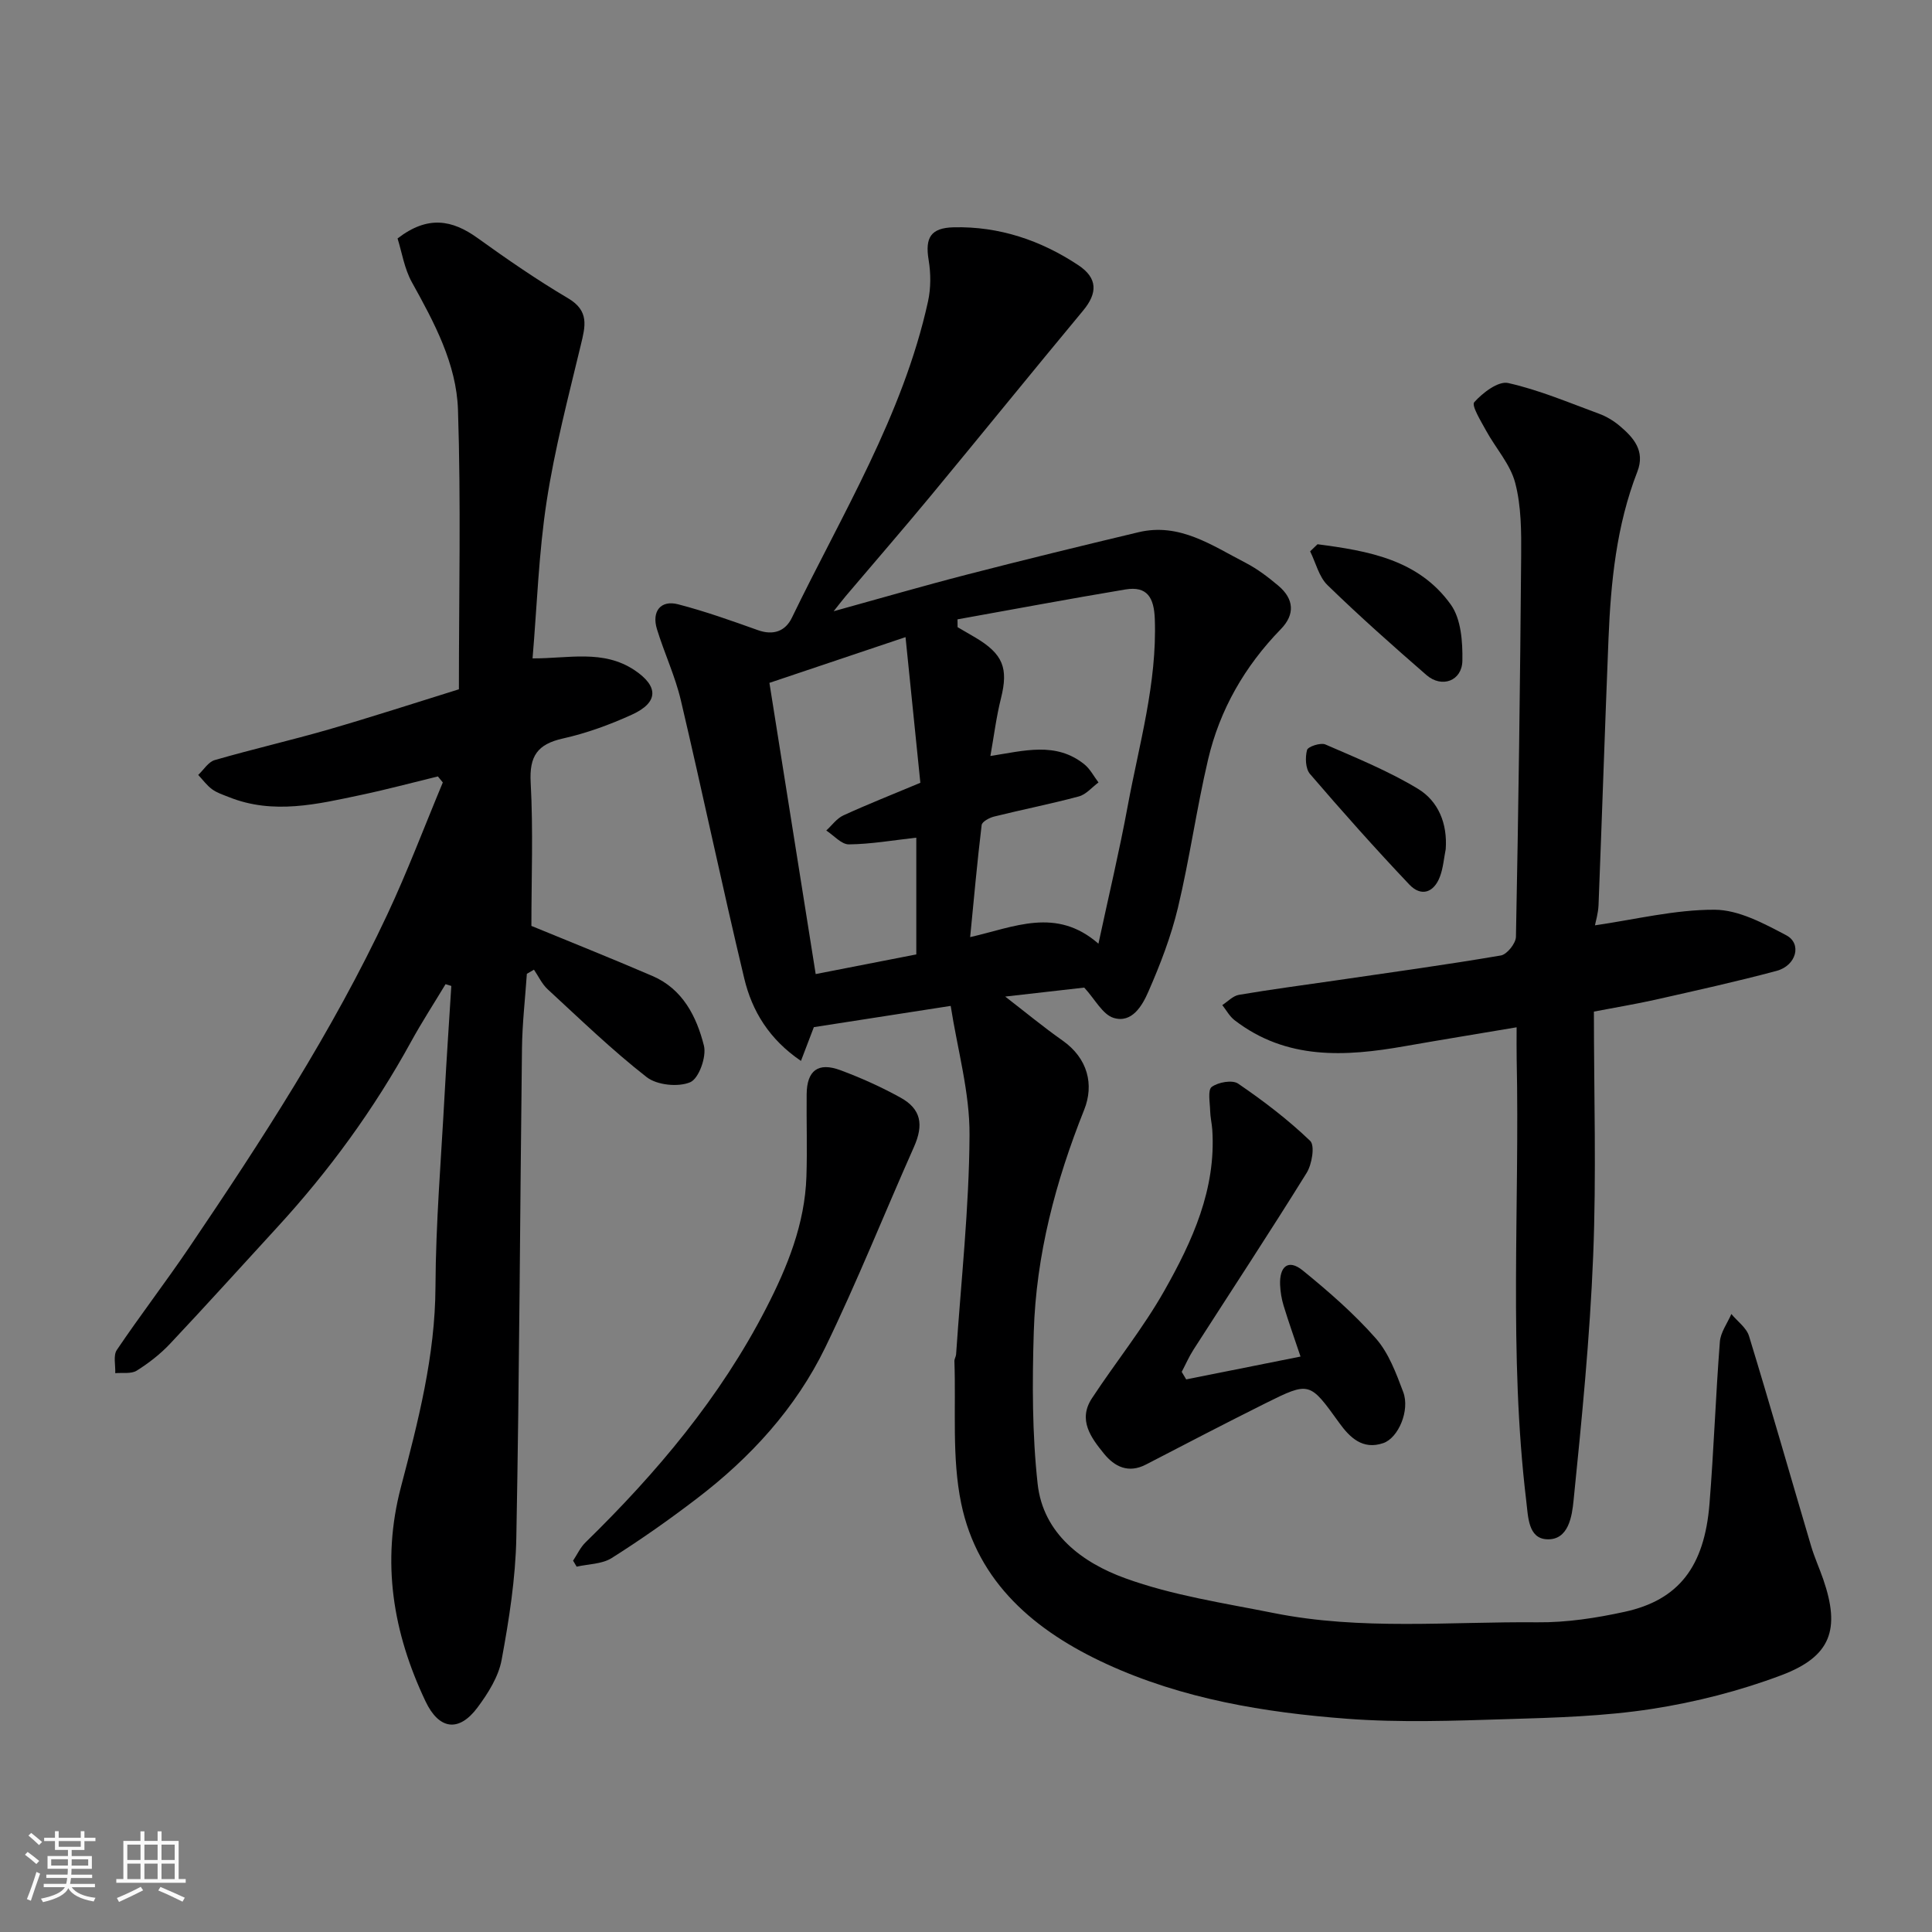 <svg enable-background="new 0 0 400 400" viewBox="0 0 400 400" xmlns="http://www.w3.org/2000/svg"><rect x="0" y="0" width="400" height="400" fill="#808080" stroke="none"/><path d="m5.17 384 .55-.58c.85.61 1.65 1.24 2.4 1.87l-.59.64c-.83-.73-1.62-1.38-2.36-1.93m1.22 9.53-.82-.34c.71-1.76 1.37-3.64 1.98-5.63.24.13.5.25.76.36-.6 1.67-1.24 3.54-1.92 5.61m-.5-13.5.57-.54c.56.44 1.31 1.06 2.26 1.87l-.64.64c-.68-.66-1.41-1.32-2.19-1.97m3.25.46h2.24v-1.36h.77v1.36h4.57v-1.36h.76v1.36h2.28v.69h-2.28v1.84h-2.64v1.26h4.18v2.64h-4.21c0 .45-.02.86-.05 1.21h4.32v.69h-4.38c-.04.34-.1.75-.19 1.22h5.15v.69h-4.82c.87 1.19 2.51 1.92 4.93 2.19-.17.31-.3.57-.37.76-2.77-.49-4.52-1.41-5.26-2.76-.56 1.26-2.3 2.23-5.24 2.9-.12-.24-.26-.48-.43-.72 2.73-.55 4.38-1.34 4.96-2.38h-4.38v-.69h4.65c.1-.38.17-.79.21-1.22h-4.32v-.69h4.4c.03-.34.05-.75.05-1.21h-4.2v-2.64h4.23v-1.26h-2.69v-1.84h-2.24zm1.46 4.46v1.29h3.45c.01-.4.02-.57.01-.53v-.32-.45h-3.46zm1.55-2.59h4.57v-1.19h-4.57zm6.11 2.59h-3.42v.77c-.01.19-.01.37-.02.53h3.44z" fill="#fafafa"/><path d="m32.63 379.16h.82v1.98h3.54v7.89h1.46v.78h-14.37v-.78h1.46v-7.89h3.54v-1.98h.82v1.98h2.73zm-3.49 11.48.5.73c-1.61.82-3.28 1.63-5 2.41-.13-.27-.28-.55-.44-.82 1.75-.72 3.4-1.49 4.94-2.32m-2.78-5.55h2.73v-3.18h-2.73zm0 3.95h2.73v-3.2h-2.73zm3.54-3.95h2.73v-3.18h-2.73zm0 3.95h2.73v-3.2h-2.73zm7.89 4.68c-1.84-.92-3.51-1.7-5.02-2.32l.45-.73c1.89.8 3.57 1.55 5.04 2.23zm-1.62-11.81h-2.73v3.18h2.73zm-2.73 7.13h2.73v-3.2h-2.73z" fill="#fafafa"/><g fill="#000001"><path d="m196.83 208.26c-10.38 1.61-19.25 2.99-28.33 4.4-.68 1.78-1.52 3.99-2.67 6.99-6.59-4.48-10.13-10.33-11.74-17.07-4.58-19.14-8.61-38.4-13.12-57.56-1.18-5.04-3.44-9.81-4.96-14.78-1.12-3.67.79-6.06 4.37-5.13 5.6 1.45 11.09 3.41 16.55 5.36 3.21 1.14 5.68.2 7.02-2.57 10.35-21.41 22.98-41.86 28.18-65.46.61-2.77.6-5.84.13-8.64-.75-4.57.4-6.62 5.19-6.74 9.42-.22 18.03 2.69 25.8 7.84 4.06 2.69 3.99 5.8 1 9.4-10.59 12.74-21.01 25.62-31.57 38.38-5.77 6.97-11.7 13.8-17.54 20.69-.79.94-1.53 1.91-2.54 3.18 9.6-2.65 18.56-5.26 27.6-7.59 11.81-3.05 23.66-5.94 35.52-8.77 8.51-2.03 15.23 2.76 22.18 6.34 2.44 1.26 4.7 2.99 6.81 4.77 3.19 2.71 3.45 5.9.48 8.95-7.47 7.67-12.66 16.68-15.08 27.04-2.38 10.14-3.81 20.51-6.23 30.64-1.43 5.96-3.67 11.79-6.14 17.42-1.24 2.84-3.38 6.57-7.19 5.39-2.28-.71-3.82-3.83-6.07-6.27-4.64.53-10.23 1.17-16.36 1.86 4.22 3.26 7.94 6.34 11.88 9.11 5.24 3.69 6.54 9.14 4.47 14.32-5.93 14.85-9.96 30.07-10.44 46.03-.32 10.46-.34 21.03.8 31.41 1.14 10.4 9.32 16.36 18.11 19.55 9.85 3.58 20.46 5.15 30.81 7.22 18.06 3.61 36.37 1.74 54.57 1.91 6.01.06 12.14-.88 18.04-2.17 11.19-2.44 16.52-9.33 17.57-22.34.9-11.18 1.28-22.39 2.15-33.57.15-1.97 1.56-3.84 2.38-5.75 1.25 1.52 3.13 2.84 3.66 4.58 4.42 14.45 8.56 28.98 12.85 43.47.69 2.33 1.71 4.56 2.51 6.87 3.57 10.36 1.64 15.98-8.65 19.86-8.6 3.24-17.71 5.57-26.79 6.98-9.89 1.53-20.02 1.82-30.06 2.12-11.02.34-22.11.75-33.08-.08-17.1-1.29-34.06-4.1-49.83-11.35-14.69-6.75-26.67-16.79-30.07-33.26-1.96-9.5-1.05-19.59-1.4-29.42-.02-.47.32-.94.35-1.42 1.02-15.13 2.7-30.26 2.78-45.39.06-8.81-2.47-17.61-3.9-26.75zm1.41-80.03c.01.54.02 1.08.02 1.62 1.22.71 2.45 1.42 3.67 2.14 5.76 3.42 6.87 6.35 5.31 12.59-.97 3.86-1.46 7.85-2.19 11.94 6.93-1.06 13.57-3.03 19.47 1.74 1.2.97 1.95 2.48 2.91 3.74-1.35.99-2.56 2.49-4.07 2.89-5.8 1.56-11.71 2.72-17.54 4.17-.98.24-2.5 1.06-2.58 1.76-.92 7.61-1.6 15.25-2.38 23.2 9.17-2.08 17.8-6.29 26.56 1.36 2.17-10.1 4.35-19.23 6.05-28.45 2.37-12.84 6.1-25.47 5.62-38.77-.16-4.4-1.55-6.87-6.08-6.12-11.61 1.94-23.18 4.11-34.77 6.19zm-10.76 3.68c-10.16 3.41-19.23 6.46-28.18 9.47 3.22 20.28 6.41 40.33 9.58 60.29 7.37-1.44 14.05-2.74 20.83-4.07 0-8.1 0-16.12 0-24.17-4.84.54-9.39 1.34-13.95 1.39-1.55.02-3.13-1.86-4.69-2.87 1.17-1.07 2.17-2.5 3.54-3.13 4.99-2.29 10.11-4.31 15.94-6.75-.99-9.71-2-19.62-3.07-30.16z"/><path d="m92.25 203.76c-2.38 3.95-4.9 7.83-7.12 11.87-7.67 13.99-16.99 26.78-27.78 38.52-7.38 8.03-14.68 16.14-22.16 24.08-2.01 2.13-4.4 3.99-6.89 5.55-1.14.71-2.94.38-4.44.52.08-1.63-.45-3.66.33-4.81 4.84-7.17 10.12-14.04 14.97-21.2 15.01-22.18 29.62-44.63 41.02-68.94 4.2-8.95 7.69-18.23 11.5-27.35-.34-.42-.68-.83-1.02-1.25-5.27 1.28-10.5 2.69-15.8 3.81-9.13 1.93-18.29 4.17-27.52.45-1.18-.47-2.44-.87-3.44-1.61-1.09-.8-1.92-1.96-2.86-2.96 1.13-1.06 2.09-2.69 3.41-3.07 7.81-2.26 15.75-4.08 23.56-6.33 9.02-2.61 17.95-5.52 27-8.33 0-19.57.44-38.73-.19-57.87-.31-9.52-4.92-18.08-9.54-26.4-1.57-2.83-2.08-6.24-2.97-9.07 6.27-4.84 11.33-3.85 16.56-.09 6.09 4.38 12.29 8.66 18.74 12.47 4.44 2.62 3.58 5.78 2.64 9.68-2.58 10.75-5.41 21.5-7.08 32.41-1.64 10.7-1.99 21.61-2.91 32.47 7.39.05 14.6-1.9 21.11 2.44 5.01 3.35 5 6.68-.54 9.21-4.56 2.08-9.38 3.84-14.26 4.93-5.28 1.18-7 3.62-6.7 9.11.54 9.9.15 19.86.15 29.7 7.87 3.24 16.52 6.69 25.07 10.37 6.26 2.69 9.13 8.4 10.65 14.42.57 2.28-1.04 6.8-2.83 7.57-2.48 1.06-6.89.61-9.02-1.05-7.19-5.61-13.78-12-20.51-18.2-1.18-1.09-1.9-2.69-2.83-4.05-.49.29-.98.58-1.47.86-.35 5.14-.95 10.28-1.01 15.43-.41 33.76-.53 67.53-1.17 101.29-.16 8.46-1.5 16.96-3.04 25.3-.64 3.5-2.81 6.94-4.99 9.87-3.87 5.2-7.99 4.61-10.78-1.29-6.73-14.19-9.17-28.77-5.08-44.35 3.56-13.57 7.09-27.16 7.15-41.46.06-13.2 1.17-26.4 1.88-39.6.41-7.56.93-15.12 1.4-22.68-.42-.14-.8-.26-1.19-.37z"/><path d="m330 209.44c0 16.95.53 33.77-.15 50.55-.68 16.92-2.35 33.81-4.06 50.67-.32 3.17-1 8.29-5.58 8.03-3.82-.22-3.82-4.65-4.21-7.9-3.67-30.45-1.34-61.04-1.99-91.56-.04-1.96-.01-3.92-.01-6.54-8.11 1.37-15.63 2.59-23.14 3.91-12.38 2.18-24.52 2.89-35.27-5.39-1.03-.8-1.7-2.07-2.53-3.12 1.14-.73 2.21-1.91 3.45-2.12 6.59-1.12 13.22-1.99 19.83-2.95 11.48-1.68 22.97-3.25 34.4-5.2 1.27-.22 3.1-2.51 3.12-3.87.52-26.25.87-52.5 1.08-78.76.04-5.08.04-10.35-1.23-15.2-1.01-3.88-4.05-7.2-6.04-10.85-1.06-1.94-3.06-5.18-2.44-5.87 1.75-1.96 4.97-4.42 7.01-3.97 6.43 1.44 12.6 4.07 18.83 6.36 1.5.55 2.97 1.43 4.2 2.46 2.94 2.46 5.4 5.22 3.72 9.55-4.33 11.14-5.49 22.83-5.97 34.62-.74 18.36-1.34 36.73-2.06 55.09-.07 1.73-.6 3.43-.74 4.2 8.26-1.19 16.52-3.26 24.78-3.23 4.98.02 10.19 2.84 14.83 5.29 3.29 1.74 2.08 6.28-2.01 7.37-8.32 2.23-16.74 4.08-25.14 5.98-3.98.89-8.02 1.55-12.68 2.45z"/><path d="m245.59 285.59c7.76-1.55 15.52-3.1 23.67-4.73-1.29-3.85-2.48-7.18-3.51-10.56-.42-1.38-.66-2.86-.72-4.31-.14-3.63 1.58-5.48 4.71-2.94 5.33 4.34 10.58 8.91 15.11 14.05 2.67 3.03 4.21 7.22 5.67 11.1 1.43 3.79-1 9.51-4.13 10.58-4.27 1.46-6.93-1.16-9.13-4.21-6.12-8.49-6.11-8.59-15.31-4.01-8.28 4.13-16.48 8.4-24.7 12.66-3.62 1.88-6.49.45-8.68-2.25-2.69-3.31-5.45-6.99-2.49-11.48 4.92-7.48 10.6-14.51 14.99-22.27 5.79-10.24 10.73-20.99 9.92-33.31-.09-1.31-.41-2.6-.44-3.91-.04-1.72-.54-4.32.32-4.96 1.34-.99 4.27-1.51 5.47-.69 5.24 3.58 10.35 7.47 14.92 11.86 1.01.96.37 4.84-.73 6.62-7.64 12.31-15.61 24.42-23.44 36.62-.93 1.45-1.62 3.05-2.43 4.58.32.51.62 1.04.93 1.56z"/><path d="m118.65 323.12c.84-1.26 1.49-2.72 2.55-3.76 14.76-14.41 27.93-30.05 37.42-48.5 4.41-8.57 8.02-17.46 8.34-27.27.19-5.68-.01-11.37.05-17.05.05-4.9 2.37-6.68 6.98-4.97 4.26 1.58 8.45 3.47 12.42 5.66 4.31 2.37 4.86 5.62 2.82 10.22-6.15 13.83-11.76 27.92-18.37 41.53-6.12 12.59-15.48 22.81-26.6 31.29-5.69 4.35-11.57 8.49-17.62 12.31-2 1.26-4.81 1.23-7.25 1.78-.24-.42-.49-.83-.74-1.24z"/><path d="m272.78 112.68c10.42 1.37 20.92 3.13 27.61 12.52 2.12 2.97 2.45 7.7 2.38 11.61-.08 4.19-4.27 5.71-7.44 2.95-6.96-6.05-13.87-12.18-20.48-18.61-1.78-1.73-2.43-4.64-3.6-7 .51-.49 1.02-.98 1.53-1.47z"/><path d="m299.32 175.82c-.38 1.89-.52 3.87-1.19 5.66-1.26 3.36-3.9 4.24-6.35 1.65-7.05-7.44-13.88-15.11-20.56-22.89-.94-1.09-1.02-3.43-.61-4.96.19-.71 2.8-1.57 3.79-1.15 6.51 2.83 13.14 5.53 19.18 9.19 4.22 2.56 6.12 7.19 5.74 12.5z"/></g></svg>
